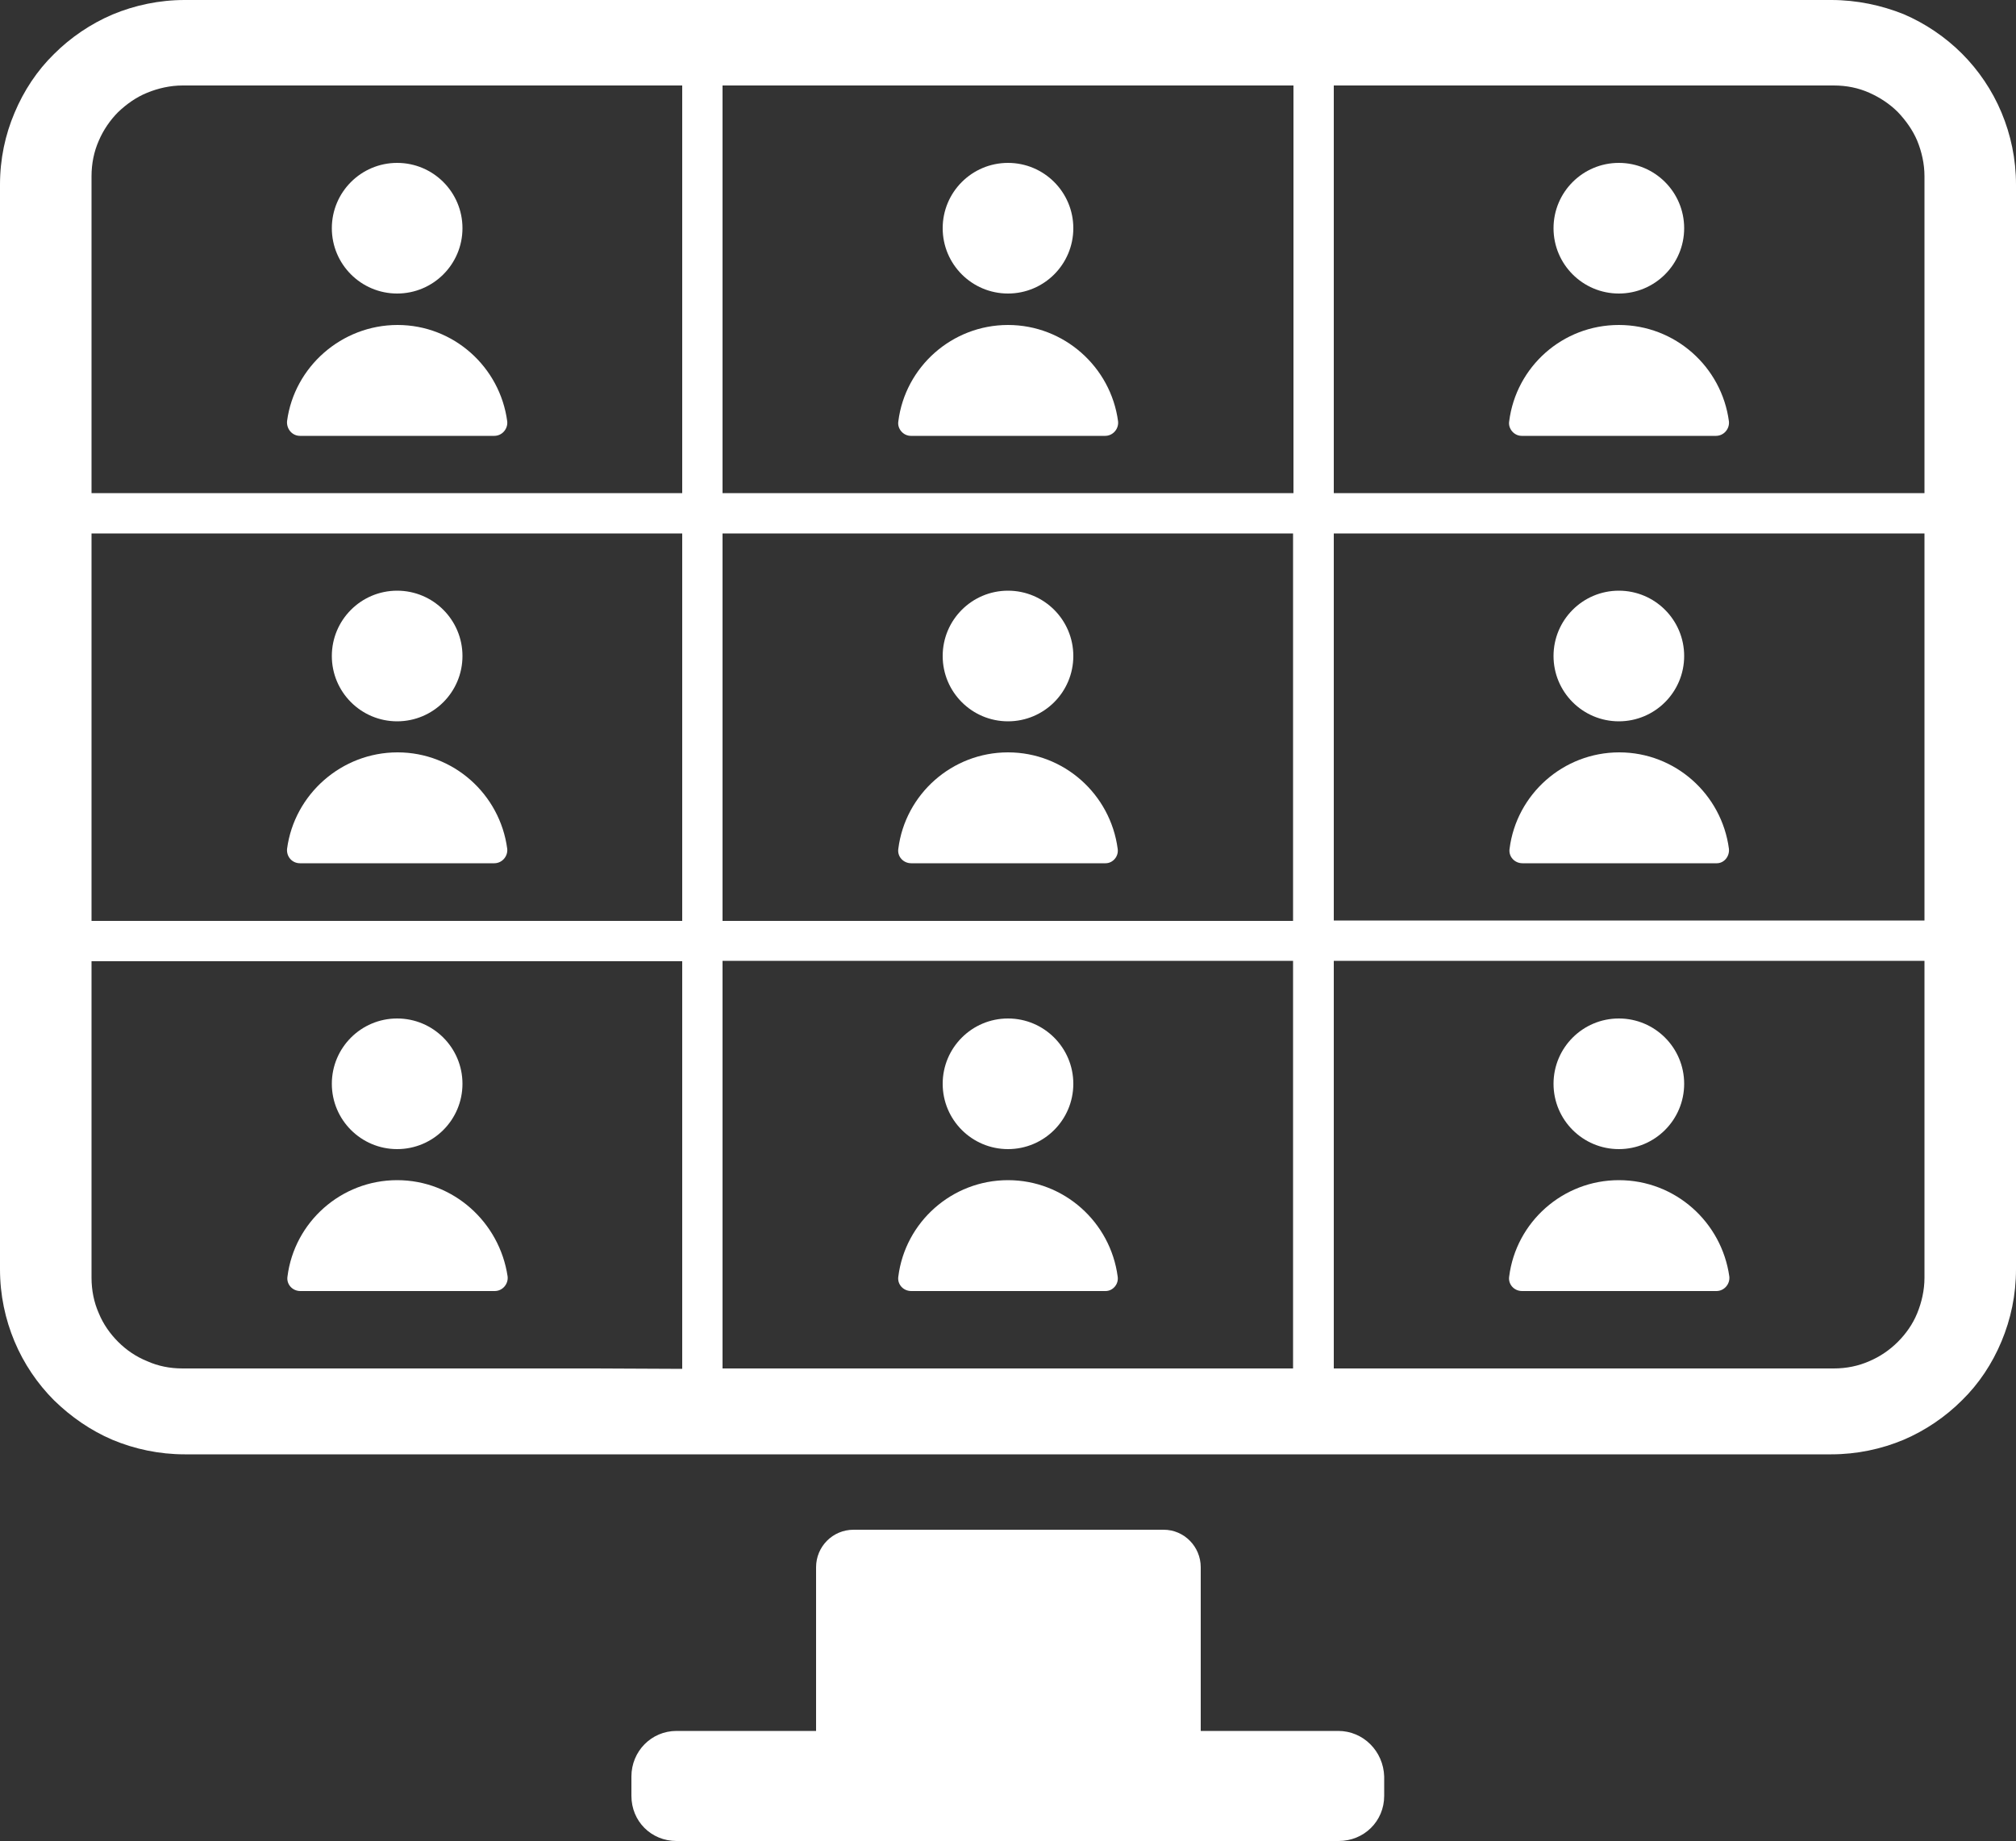 <?xml version="1.0" encoding="UTF-8" standalone="no"?><svg xmlns="http://www.w3.org/2000/svg" xmlns:xlink="http://www.w3.org/1999/xlink" fill="#ffffff" height="456.6" preserveAspectRatio="xMidYMid meet" version="1" viewBox="0.0 0.0 500.0 456.6" width="500" zoomAndPan="magnify"><rect x="0.0" y="0.0" width="500.0" height="456.6" fill="#333333" stroke="none"/><g id="change1_1"><path d="M496.4,27.9c-2.3-5.5-5.7-10.5-9.8-14.6c-4.1-4.1-9.1-7.5-14.5-9.8C466.6,1.3,460.5,0,454.2,0 C352.1,0,352.1,0,352.1,0C250,0,250,0,250,0C147.9,0,147.9,0,147.9,0C45.8,0,45.8,0,45.8,0c-6.3,0-12.4,1.3-17.9,3.6 c-5.4,2.3-10.4,5.7-14.5,9.8c-4.2,4.1-7.5,9.1-9.8,14.6C1.3,33.4,0,39.4,0,45.8c0,67.3,0,67.3,0,67.3c0,67.2,0,67.2,0,67.2 c0,67.2,0,67.2,0,67.2c0,67.3,0,67.3,0,67.3c0,6.4,1.3,12.4,3.6,17.9c2.3,5.5,5.7,10.5,9.8,14.6c4.2,4.1,9.1,7.5,14.5,9.8 c5.5,2.3,11.6,3.6,17.9,3.6c102.1,0,102.1,0,102.1,0c102.1,0,102.1,0,102.1,0c102.1,0,102.1,0,102.1,0c102.1,0,102.1,0,102.1,0 c6.3,0,12.4-1.3,17.9-3.6c5.4-2.3,10.4-5.7,14.5-9.8c4.2-4.1,7.5-9.1,9.8-14.6c2.3-5.5,3.6-11.5,3.6-17.9c0-67.3,0-67.3,0-67.3 c0-67.2,0-67.2,0-67.2c0-67.2,0-67.2,0-67.2c0-67.3,0-67.3,0-67.3C500,39.4,498.7,33.4,496.4,27.9z M22.7,132.3h146.5v96.1H22.7 c0-48,0-48,0-48C22.7,157.6,22.7,142.4,22.7,132.3z M179.2,132.3h141.5v96.1H179.2V132.3z M330.8,132.3h146.5c0,48,0,48,0,48 c0,22.8,0,37.9,0,48H330.8V132.3z M352.4,21.2c102.4,0,102.4,0,102.4,0c3.2,0,6.1,0.6,8.8,1.8c2.7,1.2,5.1,2.8,7.1,4.8 c2,2.1,3.7,4.5,4.8,7.1c1.1,2.7,1.8,5.7,1.8,8.8c0,68.3,0,68.3,0,68.3c0,3.6,0,7,0,10.3H330.8V21.2 C352.4,21.2,352.4,21.2,352.4,21.2z M250,21.2c33.2,0,55.6,0,70.8,0v101.1H179.2V21.2C250,21.2,250,21.2,250,21.2z M22.7,43.7 c0-3.1,0.6-6.1,1.8-8.8c1.1-2.6,2.8-5.1,4.8-7.1c2.1-2,4.5-3.7,7.2-4.8c2.7-1.1,5.7-1.8,8.8-1.8c102.3,0,102.3,0,102.3,0 c7.8,0,15,0,21.6,0v101.1H22.7c0-10.3,0-10.3,0-10.3C22.7,43.7,22.7,43.7,22.7,43.7z M147.6,339.4c-102.3,0-102.3,0-102.3,0 c-3.2,0-6.1-0.6-8.8-1.8c-2.7-1.1-5.1-2.7-7.2-4.8c-2-2-3.7-4.4-4.8-7.1c-1.2-2.7-1.8-5.7-1.8-8.8c0-68.3,0-68.3,0-68.3 c0-3.6,0-7,0-10.2h146.5v101.1C147.6,339.4,147.6,339.4,147.6,339.4z M179.2,339.4V238.3h141.5v101.1c-70.8,0-70.8,0-70.8,0 C216.8,339.4,194.4,339.4,179.2,339.4z M477.3,316.9c0,3.1-0.7,6.1-1.8,8.8c-1.1,2.7-2.8,5.1-4.8,7.1c-2.1,2.1-4.5,3.7-7.1,4.8 c-2.7,1.2-5.7,1.8-8.8,1.8c-102.4,0-102.4,0-102.4,0c-7.8,0-15,0-21.6,0V238.3h146.5c0,10.2,0,10.2,0,10.2V316.9z" fill="inherit"/><path d="M331.9,429.3c-34.1,0-34.1,0-34.1,0c0-40.6,0-40.6,0-40.6c0-5.1-4.1-9.3-9.2-9.3c-76.8,0-76.9,0-76.9,0 c-5.2,0-9.3,4.2-9.3,9.3c0,40.6,0,40.6,0,40.6c-34.6,0-34.6,0-34.6,0c-6.3,0-11.2,5.1-11.2,11.3c0,4.8,0,4.8,0,4.8 c0,6.3,4.9,11.2,11.2,11.2c164.2,0,164.2,0,164.2,0c6.3,0,11.3-4.9,11.3-11.2c0-4.8,0-4.8,0-4.8 C343.1,434.3,338.1,429.3,331.9,429.3z" fill="inherit"/><circle cx="98.5" cy="56.6" fill="inherit" r="16.2"/><path d="M74.4,108.1h48.2c1.9,0,3.4-1.7,3.2-3.6c-1.8-13.5-13.3-23.9-27.2-23.9S73,91,71.2,104.4 C71,106.3,72.4,108.1,74.4,108.1z" fill="inherit"/><circle cx="250" cy="56.6" fill="inherit" r="16.2"/><path d="M225.9,108.1h48.2c1.9,0,3.4-1.7,3.2-3.6C275.5,91,263.9,80.6,250,80.6c-13.9,0-25.5,10.4-27.2,23.9 C222.5,106.3,224,108.1,225.9,108.1z" fill="inherit"/><circle cx="401.5" cy="56.6" fill="inherit" r="16.2"/><path d="M377.4,108.1h48.2c1.9,0,3.4-1.7,3.2-3.6C427,91,415.5,80.6,401.5,80.6s-25.5,10.4-27.2,23.9 C374,106.3,375.5,108.1,377.4,108.1z" fill="inherit"/><circle cx="98.5" cy="162.7" fill="inherit" r="16.2"/><path d="M74.4,214.1h48.2c1.9,0,3.4-1.7,3.2-3.6c-1.8-13.5-13.3-23.9-27.2-23.9S73,197,71.2,210.5 C71,212.4,72.4,214.1,74.4,214.1z" fill="inherit"/><circle cx="250" cy="162.7" fill="inherit" r="16.2"/><path d="M277.2,210.5c-1.8-13.5-13.3-23.9-27.2-23.9c-13.9,0-25.5,10.4-27.2,23.9c-0.3,1.9,1.2,3.6,3.2,3.6h48.2 C276,214.1,277.5,212.4,277.2,210.5z" fill="inherit"/><circle cx="401.5" cy="162.7" fill="inherit" r="16.2"/><path d="M428.8,210.5c-1.8-13.5-13.3-23.9-27.2-23.9s-25.5,10.4-27.2,23.9c-0.3,1.9,1.2,3.6,3.2,3.6h48.2 C427.6,214.1,429,212.4,428.8,210.5z" fill="inherit"/><circle cx="98.5" cy="268.8" fill="inherit" r="16.2"/><path d="M98.5,292.7c-13.9,0-25.5,10.4-27.2,23.9c-0.3,1.9,1.2,3.6,3.2,3.6h48.2c1.9,0,3.4-1.7,3.2-3.6 C123.9,303.1,112.4,292.7,98.5,292.7z" fill="inherit"/><circle cx="250" cy="268.8" fill="inherit" r="16.2"/><path d="M277.2,316.6c-1.8-13.5-13.3-23.9-27.2-23.9c-13.9,0-25.5,10.4-27.2,23.9c-0.3,1.9,1.2,3.6,3.2,3.6h48.2 C276,320.2,277.5,318.5,277.2,316.6z" fill="inherit"/><circle cx="401.5" cy="268.8" fill="inherit" r="16.2"/><path d="M401.5,292.7c-13.9,0-25.5,10.4-27.2,23.9c-0.3,1.9,1.2,3.6,3.2,3.6h48.2c1.9,0,3.4-1.7,3.2-3.6 C427,303.1,415.5,292.7,401.5,292.7z" fill="inherit"/></g></svg>